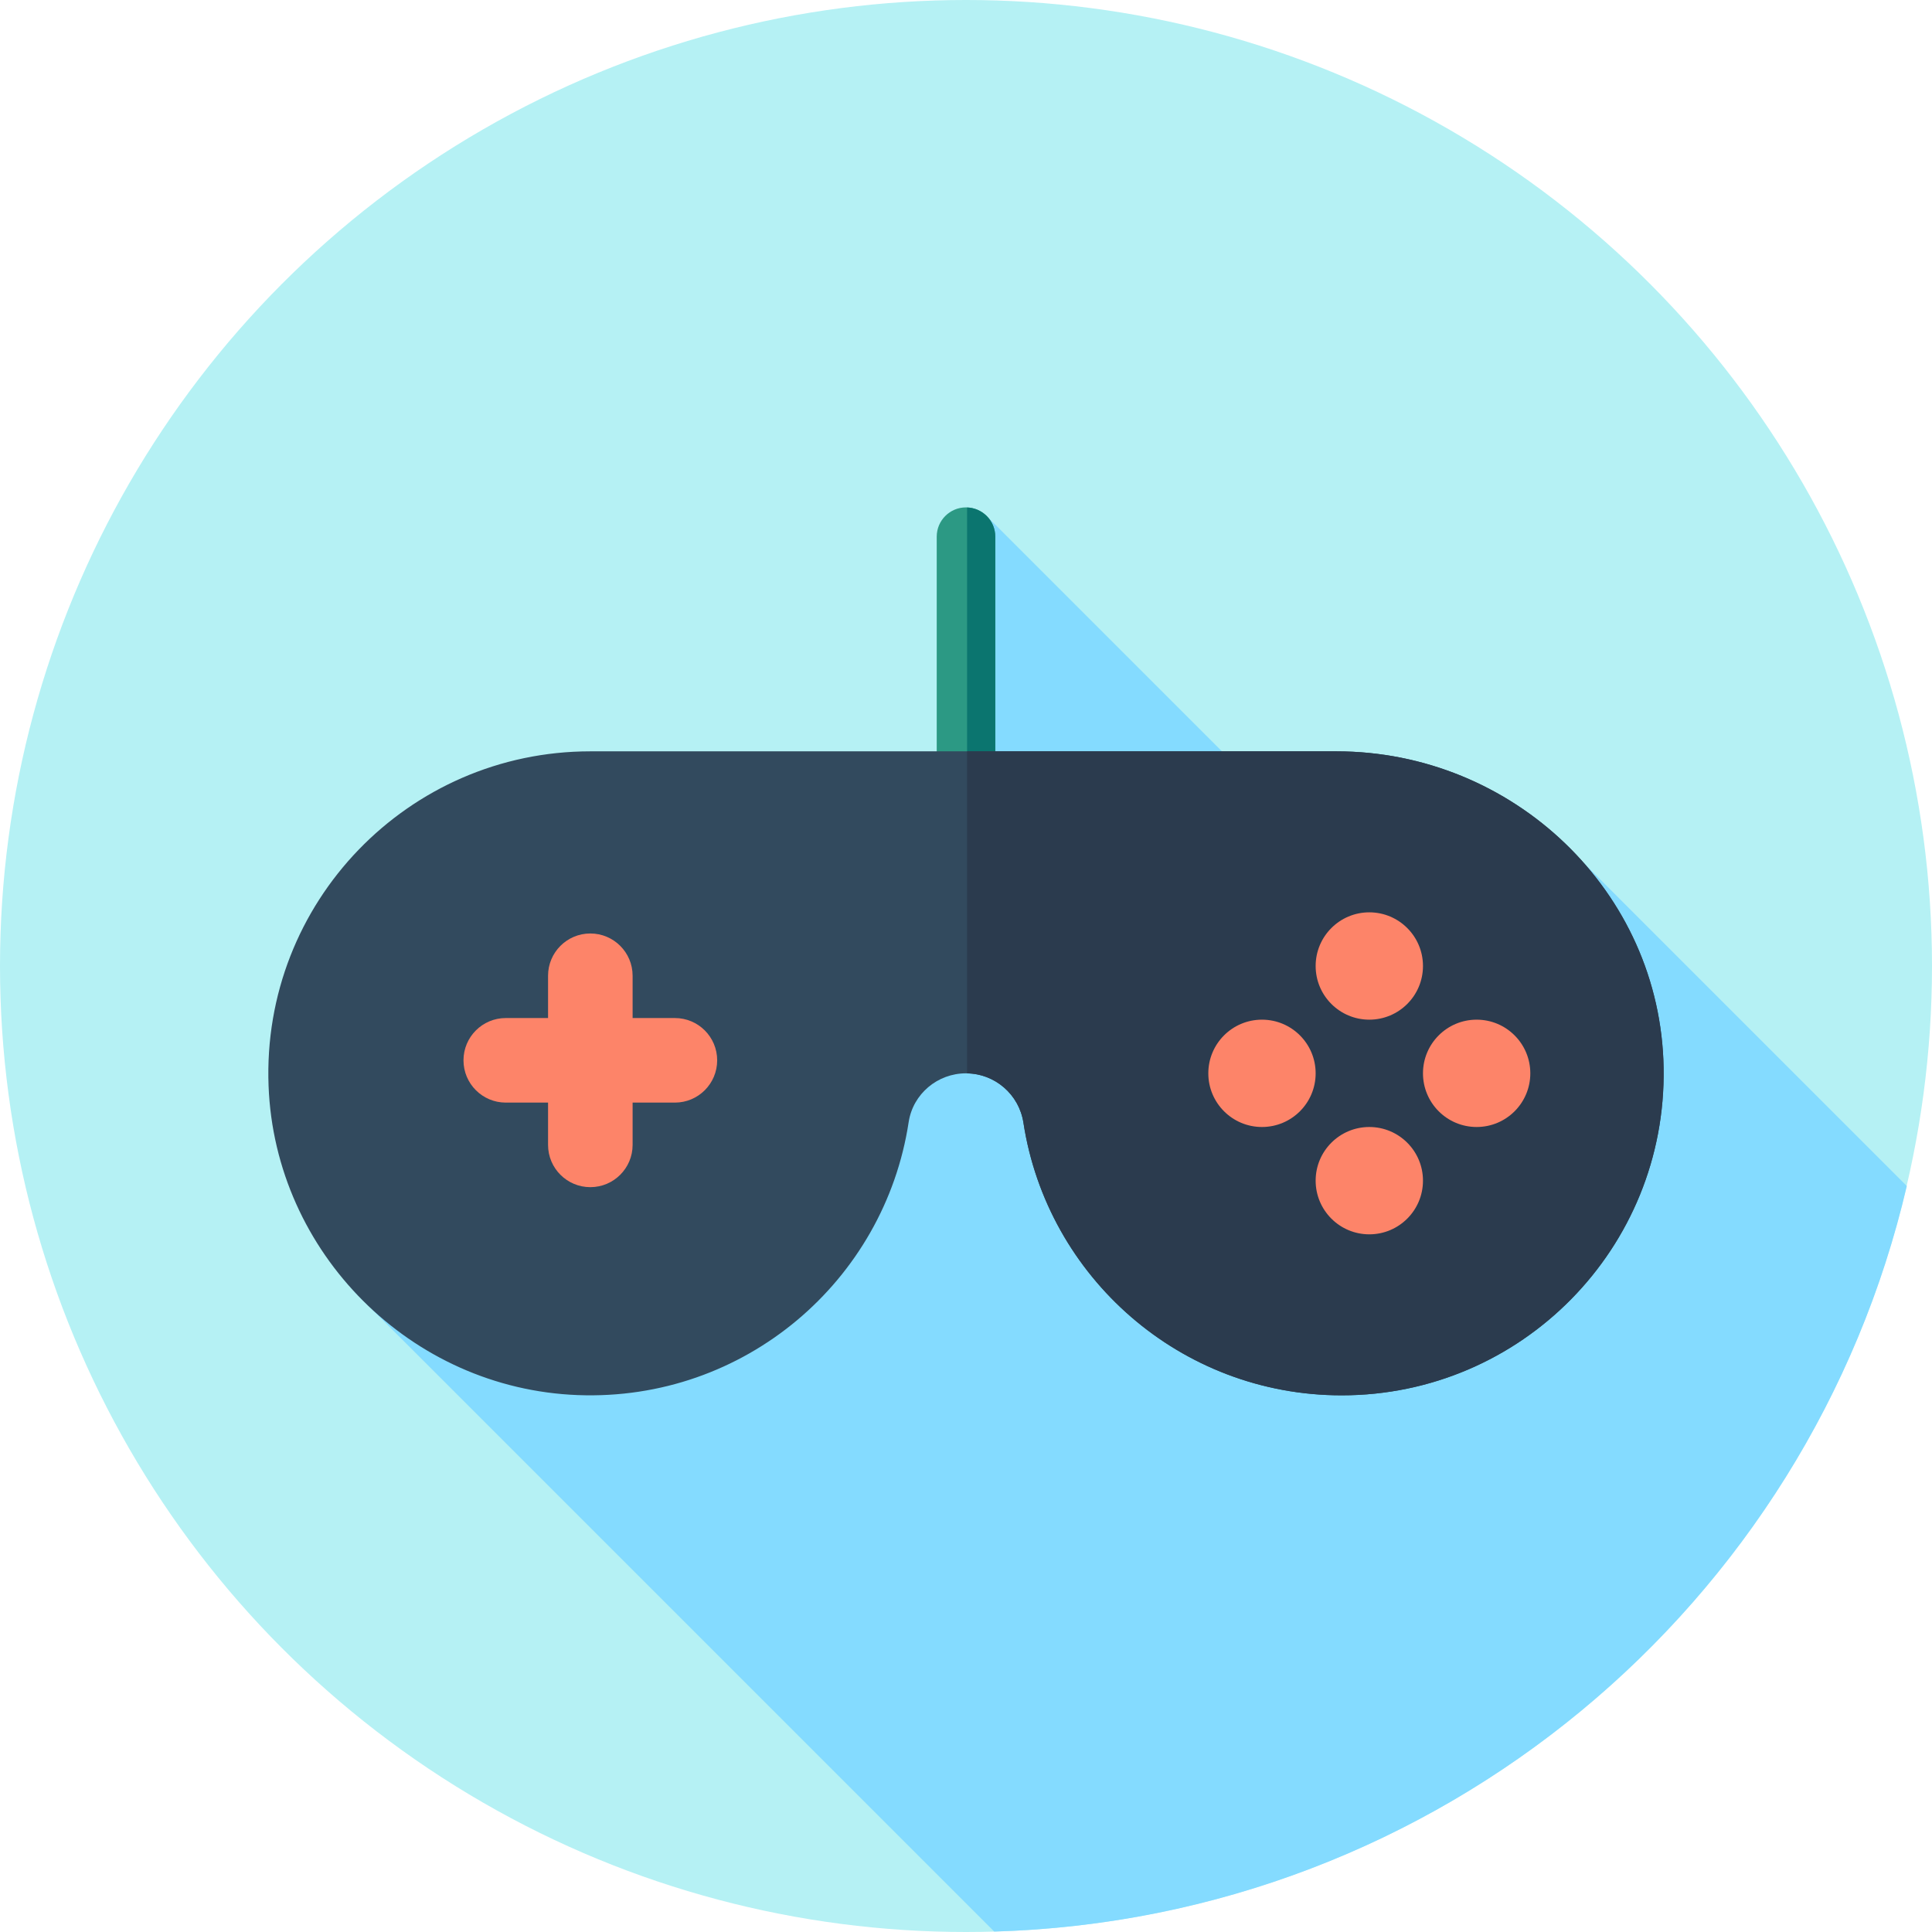 <?xml version="1.0" encoding="iso-8859-1"?>
<!-- Uploaded to: SVG Repo, www.svgrepo.com, Generator: SVG Repo Mixer Tools -->
<svg height="800px" width="800px" version="1.1" id="Layer_1" xmlns="http://www.w3.org/2000/svg" xmlns:xlink="http://www.w3.org/1999/xlink" 
	 viewBox="0 0 512 512" xml:space="preserve">
<circle style="fill:#B5F1F4;" cx="256" cy="256" r="256"/>
<path style="fill:#84DBFF;" d="M263.483,511.883c118.001-3.387,215.993-86.621,241.84-197.572l-85.461-85.461l-30.068,36.226
	l-128.64-128.64l-6.447,64.255l0,0L93.872,342.273L263.483,511.883z"/>
<path style="fill:#2C9984;" d="M256,235.313c-4.284,0-7.758-3.474-7.758-7.758v-85.333c0-4.284,3.474-7.758,7.758-7.758
	c4.284,0,7.758,3.474,7.758,7.758v85.333C263.758,231.839,260.284,235.313,256,235.313z"/>
<path style="fill:#0B756F;" d="M256.288,134.494v100.79c4.148-0.155,7.47-3.543,7.47-7.728v-85.333
	C263.758,138.037,260.436,134.649,256.288,134.494z"/>
<path style="fill:#324A5E;" d="M240.805,297.37c-6.391,42.053-43.473,74.023-87.685,72.344
	c-44.229-1.679-80.265-37.717-81.946-81.946c-1.848-48.642,37.038-88.657,85.27-88.657h197.706
	c46.795,0,85.944,37.086,86.726,83.875c0.798,47.795-37.707,86.792-85.321,86.792c-42.68,0-78.041-31.332-84.337-72.251
	c-1.157-7.521-7.608-13.083-15.217-13.083l0,0C248.451,284.444,241.94,289.906,240.805,297.37z"/>
<path style="fill:#2B3B4E;" d="M354.151,199.111h-97.863v85.347c7.483,0.138,13.788,5.644,14.931,13.069
	c6.296,40.917,41.656,72.251,84.337,72.251c47.614,0,86.119-38.996,85.321-86.792C440.096,236.197,400.946,199.111,354.151,199.111z
	"/>
<g>
	<circle style="fill:#FD8469;" cx="362.882" cy="256" r="14.222"/>
	<circle style="fill:#FD8469;" cx="362.882" cy="312.889" r="14.222"/>
	<circle style="fill:#FD8469;" cx="391.327" cy="284.444" r="14.222"/>
	<circle style="fill:#FD8469;" cx="334.438" cy="284.444" r="14.222"/>
	<path style="fill:#FD8469;" d="M178.855,269.791H167.65v-11.205c0-6.189-5.017-11.205-11.205-11.205s-11.205,5.017-11.205,11.205
		v11.205h-11.205c-6.189,0-11.205,5.017-11.205,11.205l0,0c0,6.189,5.017,11.205,11.205,11.205h11.205v11.205
		c0,6.189,5.017,11.205,11.205,11.205s11.205-5.017,11.205-11.205v-11.205h11.205c6.189,0,11.205-5.017,11.205-11.205
		C190.061,274.808,185.044,269.791,178.855,269.791z"/>
</g>
</svg>
